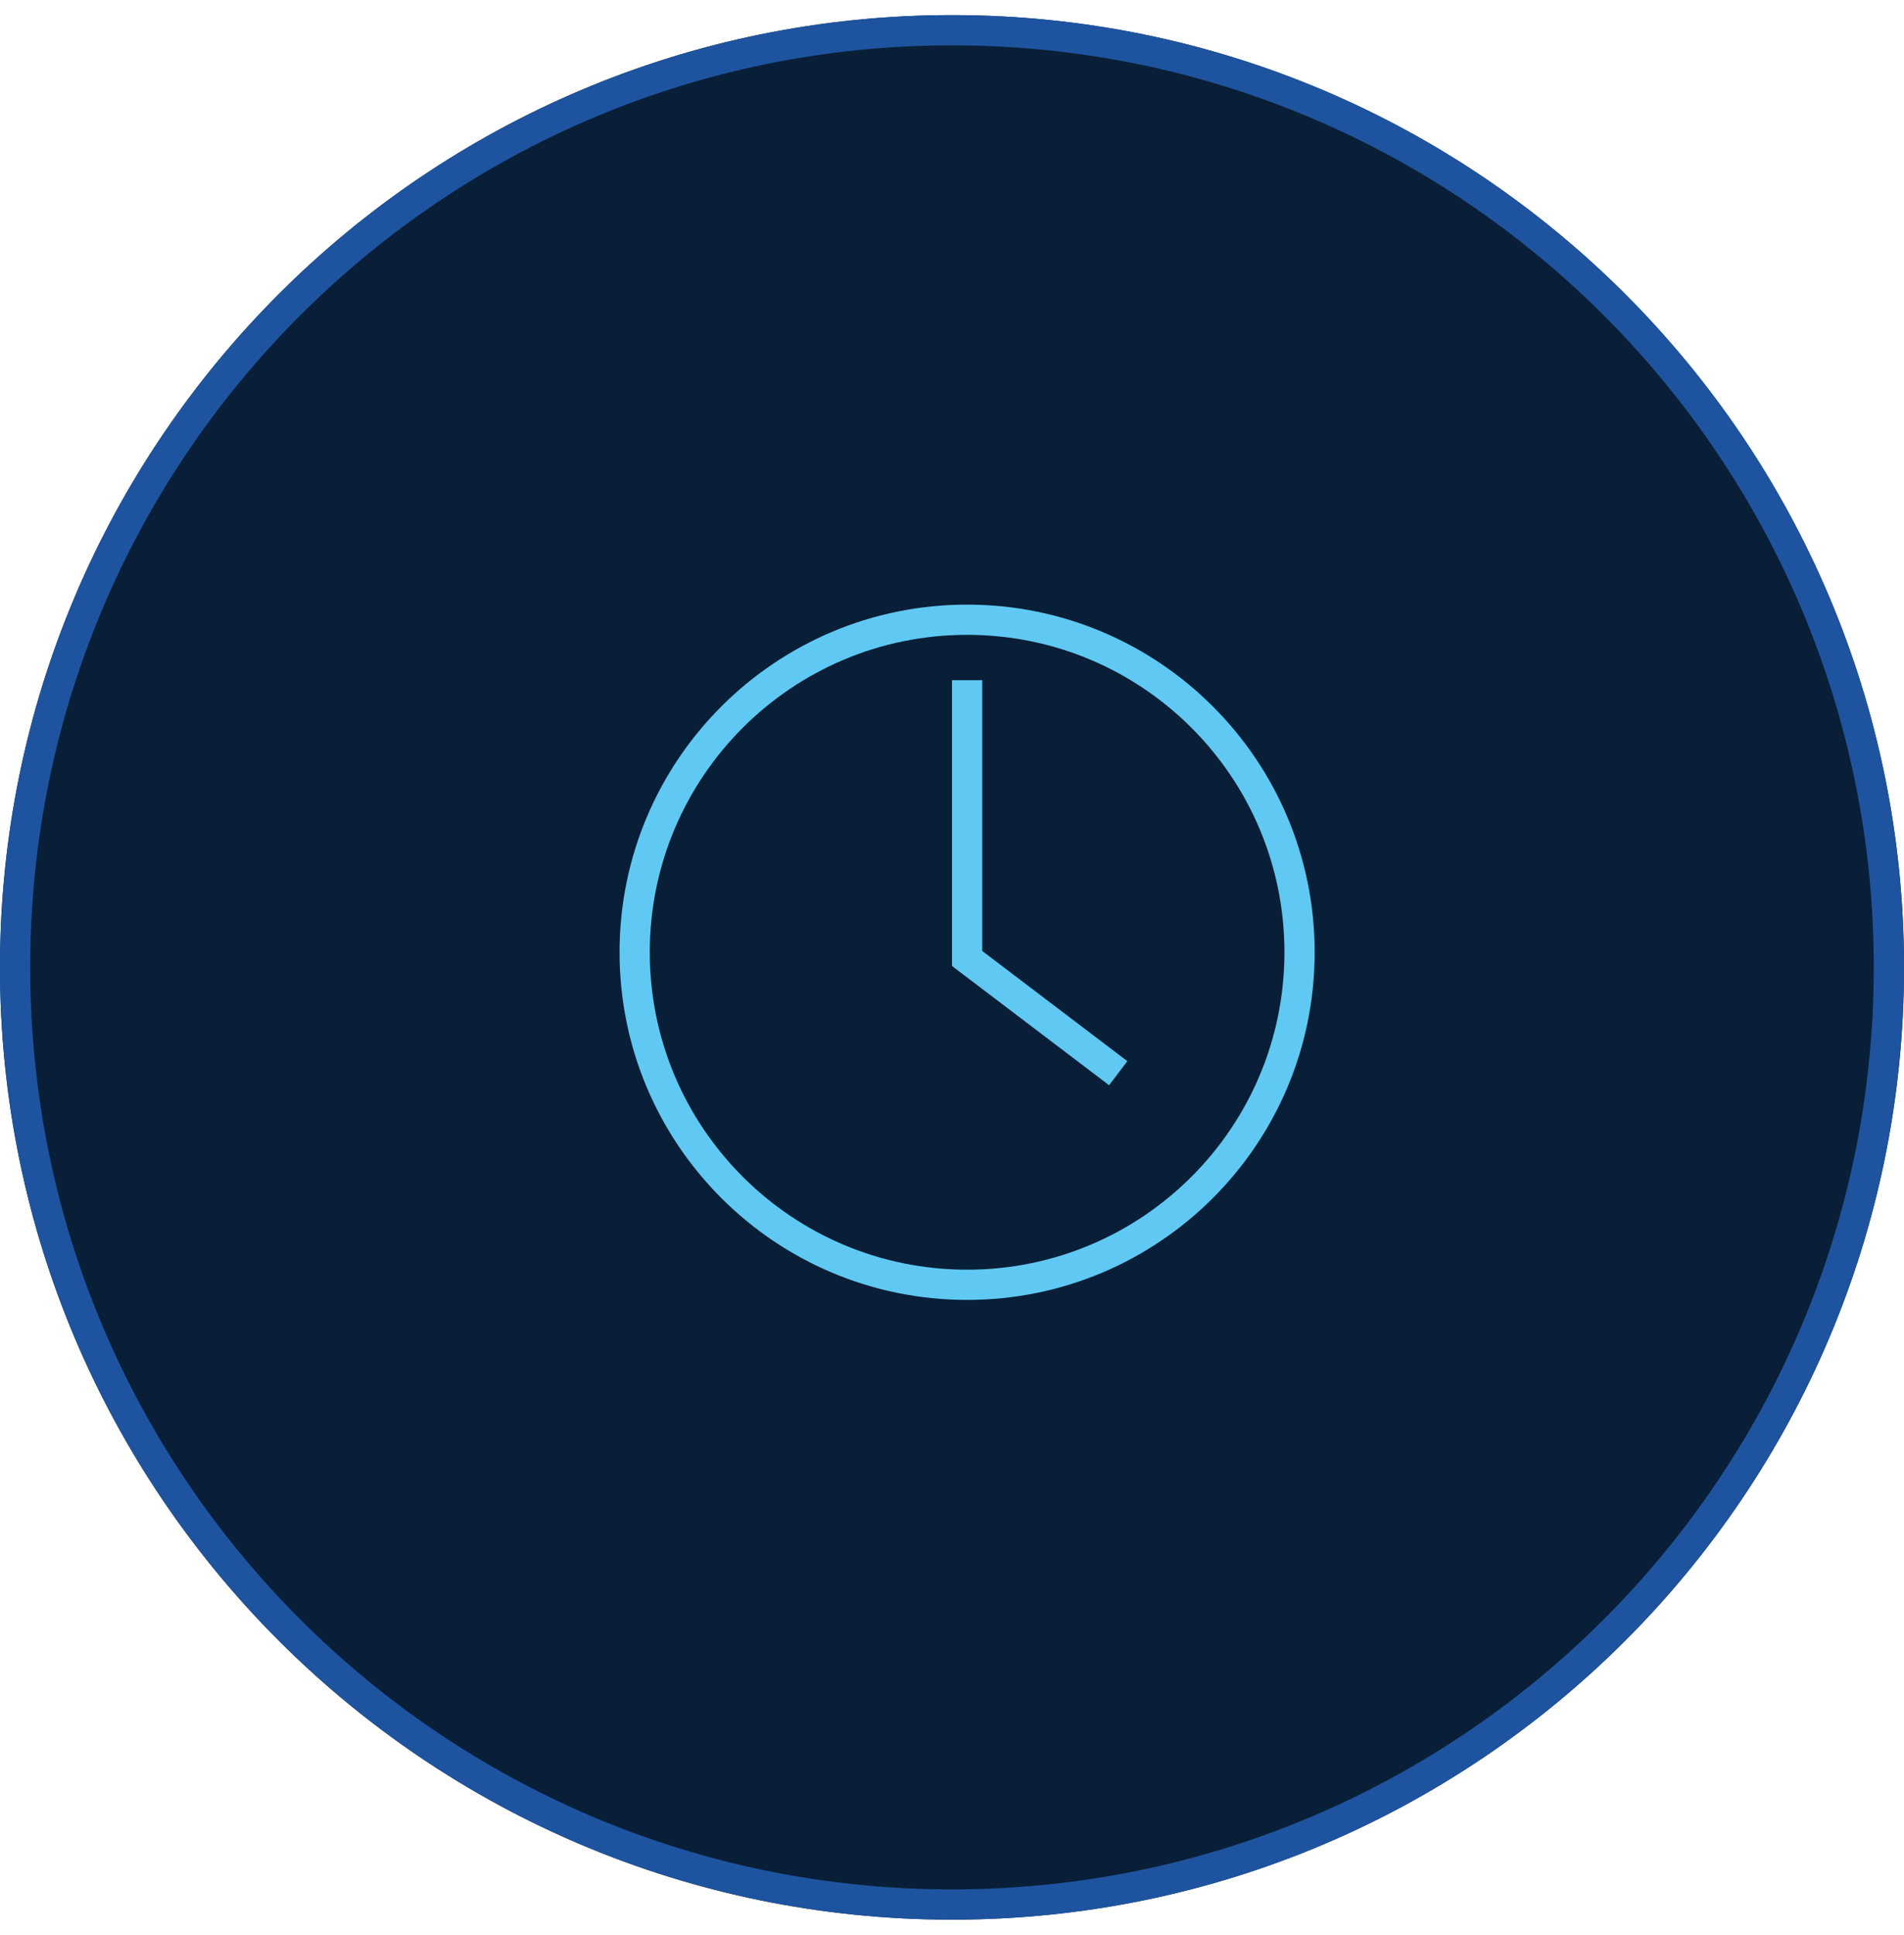 <?xml version="1.0" encoding="UTF-8"?>
<svg xmlns="http://www.w3.org/2000/svg" width="63" height="64" viewBox="0 0 63 64" fill="none">
  <path d="M63 32C63 49.397 48.897 63.5 31.5 63.5C14.103 63.5 0 49.397 0 32C0 14.603 14.103 0.5 31.5 0.5C48.897 0.5 63 14.603 63 32Z" fill="#081F37"></path>
  <path fill-rule="evenodd" clip-rule="evenodd" d="M31.5 62.5C48.345 62.5 62 48.845 62 32C62 15.155 48.345 1.5 31.5 1.5C14.655 1.5 1 15.155 1 32C1 48.845 14.655 62.5 31.5 62.5ZM31.5 63.5C48.897 63.5 63 49.397 63 32C63 14.603 48.897 0.5 31.5 0.5C14.103 0.5 0 14.603 0 32C0 49.397 14.103 63.5 31.5 63.5Z" fill="#1E549F"></path>
  <path fill-rule="evenodd" clip-rule="evenodd" d="M32 21C26.201 21 21.5 25.701 21.5 31.5C21.5 37.299 26.201 42 32 42C37.799 42 42.5 37.299 42.5 31.5C42.5 25.701 37.799 21 32 21ZM20.5 31.5C20.5 25.149 25.649 20 32 20C38.351 20 43.5 25.149 43.5 31.5C43.5 37.851 38.351 43 32 43C25.649 43 20.5 37.851 20.5 31.5Z" fill="#5FC9F3"></path>
  <path fill-rule="evenodd" clip-rule="evenodd" d="M31.5 22.5H32.5V31.457L37.302 35.102L36.698 35.898L31.5 31.954V22.5Z" fill="#5FC9F3"></path>
</svg>

